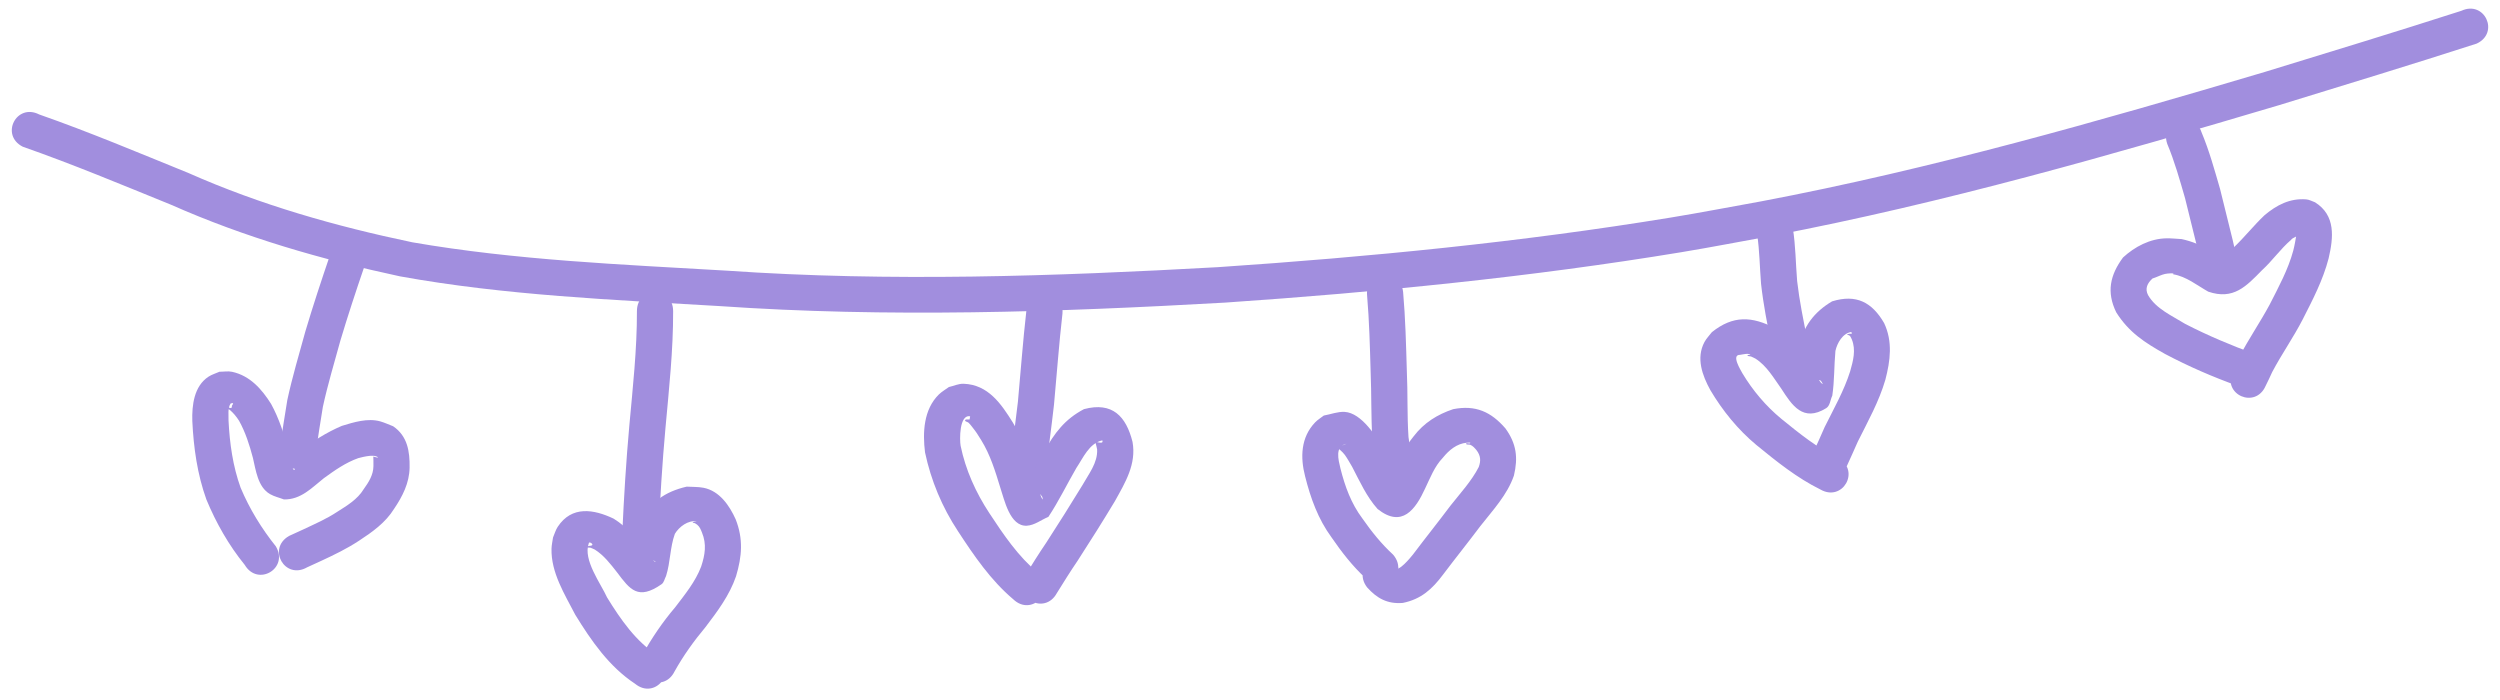 <?xml version="1.0" encoding="UTF-8" standalone="no"?><svg xmlns="http://www.w3.org/2000/svg" xmlns:xlink="http://www.w3.org/1999/xlink" fill="#a18ede" height="483.4" preserveAspectRatio="xMidYMid meet" version="1" viewBox="86.8 85.6 1726.4 483.4" width="1726.4" zoomAndPan="magnify"><g><g id="change1_1"><path d="m 144.148,1181.703 c 34.645,12.129 68.508,26.302 102.5,40.114 50.709,22.463 103.904,37.792 158.007,49.409 72.69,13.17 146.733,16.134 220.336,20.512 116.485,8.079 233.194,4.205 349.618,-2.393 105.342,-7.219 210.674,-17.58 314.901,-34.797 21.048,-3.477 41.987,-7.583 62.98,-11.375 118.499,-22.621 234.489,-55.898 350.007,-90.235 45.463,-13.992 90.981,-27.816 136.244,-42.445 16.01,-7.496 5.409,-30.137 -10.601,-22.641 v 0 c -45.116,14.521 -90.456,28.332 -135.768,42.228 -114.738,34.063 -229.968,67.01 -347.682,89.341 -20.778,3.724 -41.503,7.756 -62.334,11.172 -103.576,16.984 -208.23,27.222 -312.901,34.289 -112.972,6.299 -226.213,10.23 -339.245,2.407 -72.503,-4.273 -145.416,-7.162 -217.097,-19.589 -52.874,-11.065 -104.886,-25.823 -154.386,-47.772 -34.252,-13.902 -68.332,-28.277 -103.235,-40.504 -15.753,-8.021 -27.097,14.257 -11.344,22.278 z" transform="translate(-41.633 -994.79)"/><path d="m 568.269,1295.307 c 0.079,26.331 -2.851,52.561 -5.223,78.754 -2.261,24.872 -3.763,49.802 -4.901,74.748 -0.725,17.663 24.254,18.689 24.979,1.026 v 0 c 1.123,-24.611 2.607,-49.206 4.839,-73.744 2.433,-26.868 5.404,-53.774 5.306,-80.785 0,-17.678 -25,-17.678 -25,0 z" transform="translate(-41.633 -994.79)"/><path d="m 837.208,1294.955 c -2.389,20.889 -3.89,41.864 -5.836,62.797 -1.837,16.001 -4.039,31.955 -5.907,47.953 -1.847,17.581 23.016,20.193 24.863,2.612 v 0 c 1.891,-16.173 4.131,-32.302 5.957,-48.483 1.946,-20.948 3.453,-41.937 5.839,-62.842 1.441,-17.619 -23.476,-19.657 -24.917,-2.038 z" transform="translate(-41.633 -994.79)"/><path d="m 1072.527,1284.832 c 1.478,17.431 1.91,34.931 2.421,52.411 0.64,15.445 0.231,30.928 1.174,46.358 0.942,8.302 2.514,16.513 3.879,24.752 2.601,17.485 27.329,13.807 24.728,-3.678 v 0 c -1.24,-7.496 -2.638,-14.968 -3.648,-22.499 -1.006,-15.166 -0.428,-30.406 -1.142,-45.589 -0.531,-18.193 -0.98,-36.408 -2.568,-54.547 -1.974,-17.567 -26.818,-14.775 -24.844,2.792 z" transform="translate(-41.633 -994.79)"/><path d="m 1341.876,1242.337 c 1.661,11.257 1.748,22.669 2.665,33.998 1.598,14.425 4.422,28.639 7.333,42.841 1.336,6.339 2.264,12.748 3.052,19.174 1.935,17.571 26.785,14.834 24.85,-2.737 v 0 c -0.86,-7.023 -1.86,-14.029 -3.314,-20.958 -2.727,-13.321 -5.429,-26.638 -6.989,-40.162 -1.018,-12.187 -1.024,-24.479 -2.99,-36.574 -3.124,-17.399 -27.731,-12.981 -24.607,4.418 z" transform="translate(-41.633 -994.79)"/><path d="m 1625.037,1179.71 c 5.088,12.166 8.636,24.866 12.298,37.507 2.905,11.504 5.624,23.041 8.54,34.544 0.315,1.383 0.629,2.766 0.944,4.149 3.522,17.323 28.021,12.342 24.499,-4.981 v 0 c -0.354,-1.565 -0.707,-3.131 -1.061,-4.696 -2.967,-11.757 -5.781,-23.535 -8.723,-35.297 -3.828,-13.189 -7.48,-26.461 -12.788,-39.158 -5.609,-16.764 -29.317,-8.831 -23.708,7.933 z" transform="translate(-41.633 -994.79)"/><path d="m 356.377,1256.392 c -5.982,17.531 -11.803,35.13 -17.081,52.887 -4.331,15.754 -9.014,31.396 -12.46,47.375 -1.881,10.871 -3.425,21.798 -5.074,32.71 -2.382,17.516 22.389,20.886 24.772,3.369 v 0 c 1.584,-10.447 3.053,-20.911 4.845,-31.32 3.338,-15.413 7.916,-30.492 12.074,-45.696 5.147,-17.253 10.794,-34.362 16.632,-51.392 5.609,-16.764 -18.099,-24.697 -23.708,-7.933 z" transform="translate(-41.633 -994.79)"/><path d="m 318.946,1457.716 c -9.927,-12.418 -18.171,-25.864 -24.339,-40.501 -5.4,-14.946 -7.588,-30.722 -8.368,-46.518 0.161,-3.438 -0.785,-8.541 1.513,-11.704 5e-4,-7e-4 1.662,-0.38 1.663,-0.129 0.003,0.638 -0.564,1.145 -0.846,1.718 0.36,3.309 -3.12,0.143 -3.617,1.327 -0.307,0.731 1.336,0.86 1.949,1.363 2.686,2.208 4.735,4.756 6.603,7.657 4.456,7.989 7.245,16.822 9.576,25.634 1.996,8.392 3.356,20.138 11.774,25.011 2.986,1.729 6.442,2.472 9.663,3.708 11.708,0.198 19.108,-7.974 27.581,-14.686 7.444,-5.388 15.039,-10.762 23.75,-13.841 1.149,-0.282 2.286,-0.616 3.447,-0.846 2.684,-0.531 6.24,-1.292 8.942,-0.39 0.45,0.15 1.647,0.776 1.173,0.807 -1.085,0.073 -2.128,-0.447 -3.192,-0.672 0.07,1.475 0.138,4.684 0.093,6.624 -0.061,6.102 -3.297,11.138 -6.74,15.929 -4.318,7.096 -11.472,11.299 -18.3,15.649 -7.361,4.897 -15.461,8.359 -23.403,12.138 -6.378,2.887 -3.106,1.392 -9.813,4.487 -15.338,8.788 -2.91,30.48 12.429,21.692 v 0 c 6.706,-3.083 3.386,-1.559 9.96,-4.572 8.897,-4.118 17.719,-8.409 25.926,-13.819 9.235,-6.047 18.326,-12.492 24.241,-22.072 5.79,-8.564 10.504,-17.784 10.678,-28.381 0.18,-11.141 -1.421,-21.829 -11.358,-28.579 -2.963,-1.124 -5.838,-2.514 -8.889,-3.372 -8.701,-2.446 -18.298,0.588 -26.557,3.106 -10.553,4.488 -20.242,10.651 -29.291,17.69 -3.49,2.854 -6.766,5.85 -10.547,8.264 -0.48,0.306 4.994,-1.705 1.707,-0.09 2.079,1.06 6.7,2.163 5.59,4.216 -1.67,3.088 -4.05,-14.623 -4.387,-13.089 -2.864,-11.07 -6.403,-22.101 -11.915,-32.163 -6.388,-10.154 -14.548,-19.497 -26.938,-22.17 -2.843,-0.613 -5.817,-0.027 -8.726,-0.04 -2.499,1.123 -5.199,1.88 -7.498,3.37 -10.106,6.549 -11.567,19.841 -11.236,30.683 0.881,18.405 3.452,36.764 9.721,54.185 6.741,16.231 15.378,31.454 26.488,45.143 9.03,15.197 30.522,2.428 21.493,-12.77 z" transform="translate(-41.633 -994.79)"/><path d="m 582.844,1533.227 c -15.328,-9.812 -25.753,-25.004 -35.158,-40.21 -4.373,-9.718 -16.802,-26.003 -12.678,-37.412 0.045,-1.63 3.362,0.45 2.321,1.264 -0.956,0.748 -2.847,0.138 -3.439,1.198 -0.408,0.73 1.648,0.319 2.439,0.592 0.974,0.337 1.891,0.821 2.836,1.232 6.244,3.909 10.89,9.993 15.383,15.735 8.964,11.964 14.52,19.482 30.723,8.217 1.772,-1.232 2.079,-3.784 3.118,-5.676 3.053,-9.576 2.67,-19.662 6.086,-29.134 2.915,-4.857 9.175,-9.63 15.112,-8.571 -0.911,0.215 -2.084,-0.03 -2.733,0.644 -0.38,0.395 1.045,0.349 1.528,0.609 0.534,0.286 1.039,0.631 1.505,1.018 1.793,1.486 2.422,3.219 3.278,5.329 3.398,8.147 2.124,15.514 -0.528,23.568 -4.029,10.565 -11.193,19.234 -17.946,28.114 -8.771,10.306 -16.285,21.389 -22.83,33.218 -7.796,15.866 14.642,26.891 22.438,11.025 v 0 c 6.076,-10.865 13.238,-20.872 21.225,-30.423 8.355,-10.958 16.669,-22.039 21.2,-35.24 4.097,-13.757 5.095,-25.689 -0.259,-39.323 -4.229,-9.399 -11.122,-19.621 -22.207,-21.774 -3.808,-0.739 -7.74,-0.523 -11.61,-0.784 -15.176,3.547 -25.67,10.773 -32.116,25.396 -2.795,8.715 -4.138,17.577 -5.193,26.648 6.547,-5.953 10.726,-4.227 15.921,-0.032 0.229,0.185 -0.631,-0.054 -0.845,-0.257 -1.231,-1.169 -4.35,-5.491 -5.12,-6.522 -6.628,-8.667 -13.715,-17.37 -23.119,-23.134 -13.659,-6.506 -28.895,-9.107 -38.603,5.654 -1.47,2.235 -2.155,4.898 -3.232,7.347 -0.348,2.579 -0.978,5.135 -1.043,7.736 -0.412,16.55 9.14,31.561 16.415,45.658 11.038,17.967 23.395,35.829 41.291,47.629 13.676,11.202 29.517,-8.139 15.842,-19.34 z" transform="translate(-41.633 -994.79)"/><path d="m 845.446,1476.182 c -13.874,-11.493 -24.034,-26.582 -33.846,-41.5 -9.357,-14.241 -16.376,-29.794 -19.811,-46.492 -0.724,-4.022 -0.967,-21.865 6.586,-20.296 -0.13,0.72 -0.261,1.439 -0.391,2.159 -1.022,0.186 -2.758,-0.433 -3.066,0.559 -0.287,0.927 1.661,1.029 2.367,1.694 0.894,0.842 1.639,1.832 2.4,2.796 3.401,4.311 3.398,4.578 6.345,9.241 6.251,10.089 9.719,21.489 13.156,32.755 2.778,8.054 6.514,27.011 18.382,26.32 5.339,-0.311 9.894,-4.067 14.84,-6.1 7.166,-10.802 12.791,-22.514 19.295,-33.718 4.75,-7.048 8.828,-17.098 17.957,-19.131 1.148,3.638 -5.262,-0.336 -4.536,2.208 0.392,1.375 0.637,2.671 0.943,4.09 0.471,9.272 -5.895,17.006 -10.196,24.736 -8.177,13.345 -16.474,26.618 -25.006,39.74 -5.071,7.446 -9.836,15.104 -14.566,22.771 -8.458,15.523 13.494,27.485 21.953,11.962 v 0 c 4.673,-7.519 9.354,-15.04 14.336,-22.358 8.779,-13.568 17.399,-27.242 25.723,-41.094 7.173,-12.918 14.978,-25.61 12.195,-41.026 -4.42,-17.558 -13.843,-27.819 -33.523,-22.577 -13.318,7.021 -20.252,16.424 -27.556,29.33 -5.325,9.269 -10.457,18.666 -15.409,28.132 3.184,-0.411 6.412,-1.906 9.551,-1.233 2.033,0.436 3.286,2.614 4.559,4.258 0.364,0.47 0.406,2.295 0.112,1.779 -2.52,-4.418 -2.637,-10.126 -4.932,-14.654 -3.995,-13.174 -8.149,-26.446 -15.39,-38.269 -8.067,-12.932 -17.047,-26.277 -34.085,-26.864 -3.463,-0.119 -6.764,1.509 -10.146,2.264 -2.314,1.717 -4.886,3.131 -6.941,5.15 -10.553,10.369 -11.235,26.324 -9.527,39.998 4.128,19.424 11.751,37.723 22.712,54.342 11.066,16.933 22.628,33.919 38.212,47.076 12.76,12.234 30.062,-5.812 17.302,-18.046 z" transform="translate(-41.633 -994.79)"/><path d="m 1090.47,1463.421 c -8.094,-7.441 -14.931,-15.96 -21.196,-24.956 -7.787,-10.37 -12.052,-22.175 -15.187,-34.596 -1.422,-6.111 -4.082,-15.296 4.21,-17.051 -8.886,3.533 -5.184,2.418 -1.191,7.687 1.442,1.903 3.987,6.406 5.075,8.261 5.278,10.09 9.913,20.54 17.544,29.101 16.926,13.479 26.239,0.233 32.84,-14.137 3.568,-7.416 6.437,-15.181 12.21,-21.195 4.258,-5.252 9.64,-9.829 16.605,-10.43 0.77,0.081 2.753,-0.393 2.31,0.242 -0.537,0.771 -2.739,-0.5 -2.784,0.438 -0.046,0.941 1.843,0.414 2.727,0.74 1.857,0.686 3.121,2.219 4.361,3.662 2.981,3.875 3.175,7.346 1.603,11.718 -5.006,9.765 -12.725,18.044 -19.506,26.655 -8.519,11.37 -17.408,22.446 -25.951,33.796 -1.168,1.426 -10.456,13.102 -12.578,9.027 4.751,-0.103 2.186,0.062 0.784,-1.581 -10.747,-14.036 -30.597,1.162 -19.85,15.198 v 0 c 6.821,7.629 14.085,11.628 24.682,10.743 12.615,-2.567 20.27,-9.5 27.858,-19.666 8.459,-11.22 17.259,-22.174 25.695,-33.413 8.593,-10.955 18.546,-21.479 23.156,-34.849 2.961,-12.434 1.754,-22.042 -5.845,-32.563 -9.842,-11.409 -20.583,-16.38 -36.08,-13.307 -10.886,3.614 -20.169,9.412 -27.235,18.651 -6.572,8.085 -11.177,17.162 -15.315,26.699 -0.918,2.008 -2.189,3.846 -3.06,5.875 -0.068,0.158 0.331,-0.094 0.5,-0.122 2.828,-0.476 5.628,-1.565 8.491,-1.391 2.702,0.164 2.929,1.478 3.466,3.062 -6.712,-4.765 -9.719,-17.649 -14.393,-24.378 -5.187,-8.962 -15.68,-25.898 -27.453,-26.511 -4.851,-0.253 -9.569,1.679 -14.353,2.519 -1.989,1.561 -4.215,2.859 -5.966,4.683 -9.973,10.391 -10.351,24.145 -6.944,37.347 3.781,15.009 8.942,29.419 18.19,42.039 6.973,10.137 14.489,19.869 23.568,28.238 11.481,13.442 30.491,-2.794 19.01,-16.236 z" transform="translate(-41.633 -994.79)"/><path d="m 1397.994,1396.749 c -14.417,-6.855 -26.997,-17.032 -39.327,-27.042 -10.791,-8.88 -19.846,-19.639 -27.032,-31.591 -1.052,-2.068 -7.959,-12.861 -1.548,-12.694 1.52,-0.211 5.699,-1.273 6.997,-0.166 0.505,0.43 -2.179,-0.05 -1.91,0.556 0.355,0.799 1.693,0.455 2.504,0.781 1.028,0.414 2,0.957 3,1.436 7.834,4.982 12.609,13.419 17.89,20.82 7.306,11.285 14.923,23.355 30.953,13.416 2.726,-1.69 2.815,-5.765 4.222,-8.648 1.539,-10.236 1.207,-20.598 2.162,-30.896 1.176,-5.385 4.99,-12.27 11.057,-13.089 0.421,2.541 0.479,0.401 -2.947,1.616 -0.659,0.234 1.339,0.535 1.822,1.04 0.648,0.677 0.927,1.629 1.372,2.454 3.005,7.301 0.92,14.828 -1.128,22.065 -4.259,13.509 -11.35,25.873 -17.618,38.515 -2.502,5.955 -5.282,11.783 -7.916,17.68 -6.537,16.424 16.691,25.67 23.228,9.245 v 0 c 2.52,-5.617 5.139,-11.19 7.567,-16.848 6.942,-13.951 14.649,-27.674 19.037,-42.709 3.444,-13.201 5.183,-26.406 -0.844,-39.197 -8.301,-14.271 -19.095,-20.171 -35.913,-15.005 -12.209,7.168 -20.656,17.793 -22.633,32.175 -0.813,8.937 -0.968,17.873 -1.484,26.825 4.717,-5.689 3.365,-5.598 15.34,-4.617 1.15,0.094 1.711,1.594 2.303,2.585 0.229,0.383 -0.871,-0.329 -1.159,-0.67 -1.036,-1.224 -1.849,-2.621 -2.749,-3.949 -1.172,-1.73 -2.31,-3.483 -3.465,-5.225 -7.423,-10.394 -14.258,-21.674 -25.417,-28.507 -16.138,-8.416 -29.146,-9.015 -43.775,2.674 -1.708,2.276 -3.788,4.315 -5.125,6.827 -5.912,11.11 -1.479,23.05 4.05,33.149 8.454,14.245 18.96,27.209 31.715,37.86 13.917,11.368 28.12,22.826 44.315,30.809 15.328,8.806 27.782,-12.871 12.454,-21.677 z" transform="translate(-41.633 -994.79)"/><path d="m 1685.655,1324.9 c -16.49,-6.018 -32.663,-12.815 -48.264,-20.866 -8.907,-5.551 -20.124,-10.341 -25.584,-19.848 -2.377,-4.552 -0.432,-8.3 3.059,-11.48 0.641,-0.225 1.29,-0.429 1.925,-0.674 2.2,-0.848 4.315,-1.89 6.624,-2.445 1.838,-0.442 7.271,-0.803 5.669,0.201 9.185,1.522 16.394,7.585 24.284,12.012 17.377,5.922 26.225,-3.705 37.101,-14.805 7.174,-6.536 12.707,-14.633 20.063,-20.954 1.965,-3.083 15.886,-5.494 5.677,-3.451 -0.678,0.272 -1.09,-0.896 -1.7,-0.773 -0.234,0.047 -0.233,0.427 -0.274,0.662 -0.645,3.751 -1.22,7.286 -2.179,11.005 -3.572,13.184 -10.145,25.14 -16.281,37.232 -6.603,12.265 -14.496,23.727 -20.937,36.082 -3.282,7.192 -1.682,3.852 -4.756,10.041 -7.072,16.202 15.841,26.202 22.913,10.001 v 0 c 3.126,-6.407 1.621,-3.232 4.521,-9.52 6.535,-12.397 14.633,-23.867 21.052,-36.334 6.942,-13.629 14.064,-27.255 17.912,-42.167 3.373,-14.444 4.979,-29.706 -9.367,-38.725 -2.007,-0.672 -3.912,-1.839 -6.021,-2.015 -11.267,-0.941 -20.553,3.928 -28.861,10.932 -7.353,6.949 -13.606,14.914 -20.915,21.918 -1.86,1.895 -3.619,3.898 -5.607,5.658 -2.6,2.302 -3.768,2.561 -3.574,2.618 5.458,1.6 4.245,-1.673 4.995,1.725 -4.439,-1.882 -7.931,-4.96 -12.066,-7.424 -6.237,-3.717 -12.987,-6.469 -20.086,-8.012 -3.521,-0.173 -7.039,-0.587 -10.564,-0.52 -11.277,0.212 -21.807,5.769 -29.91,13.229 -8.942,12.082 -11.54,23.871 -4.692,37.867 8.671,13.787 19.617,20.864 33.653,28.727 16.181,8.563 32.974,15.875 50.213,22.049 15.518,8.468 27.493,-13.477 11.975,-21.945 z" transform="translate(-41.633 -994.79)"/></g></g></svg>